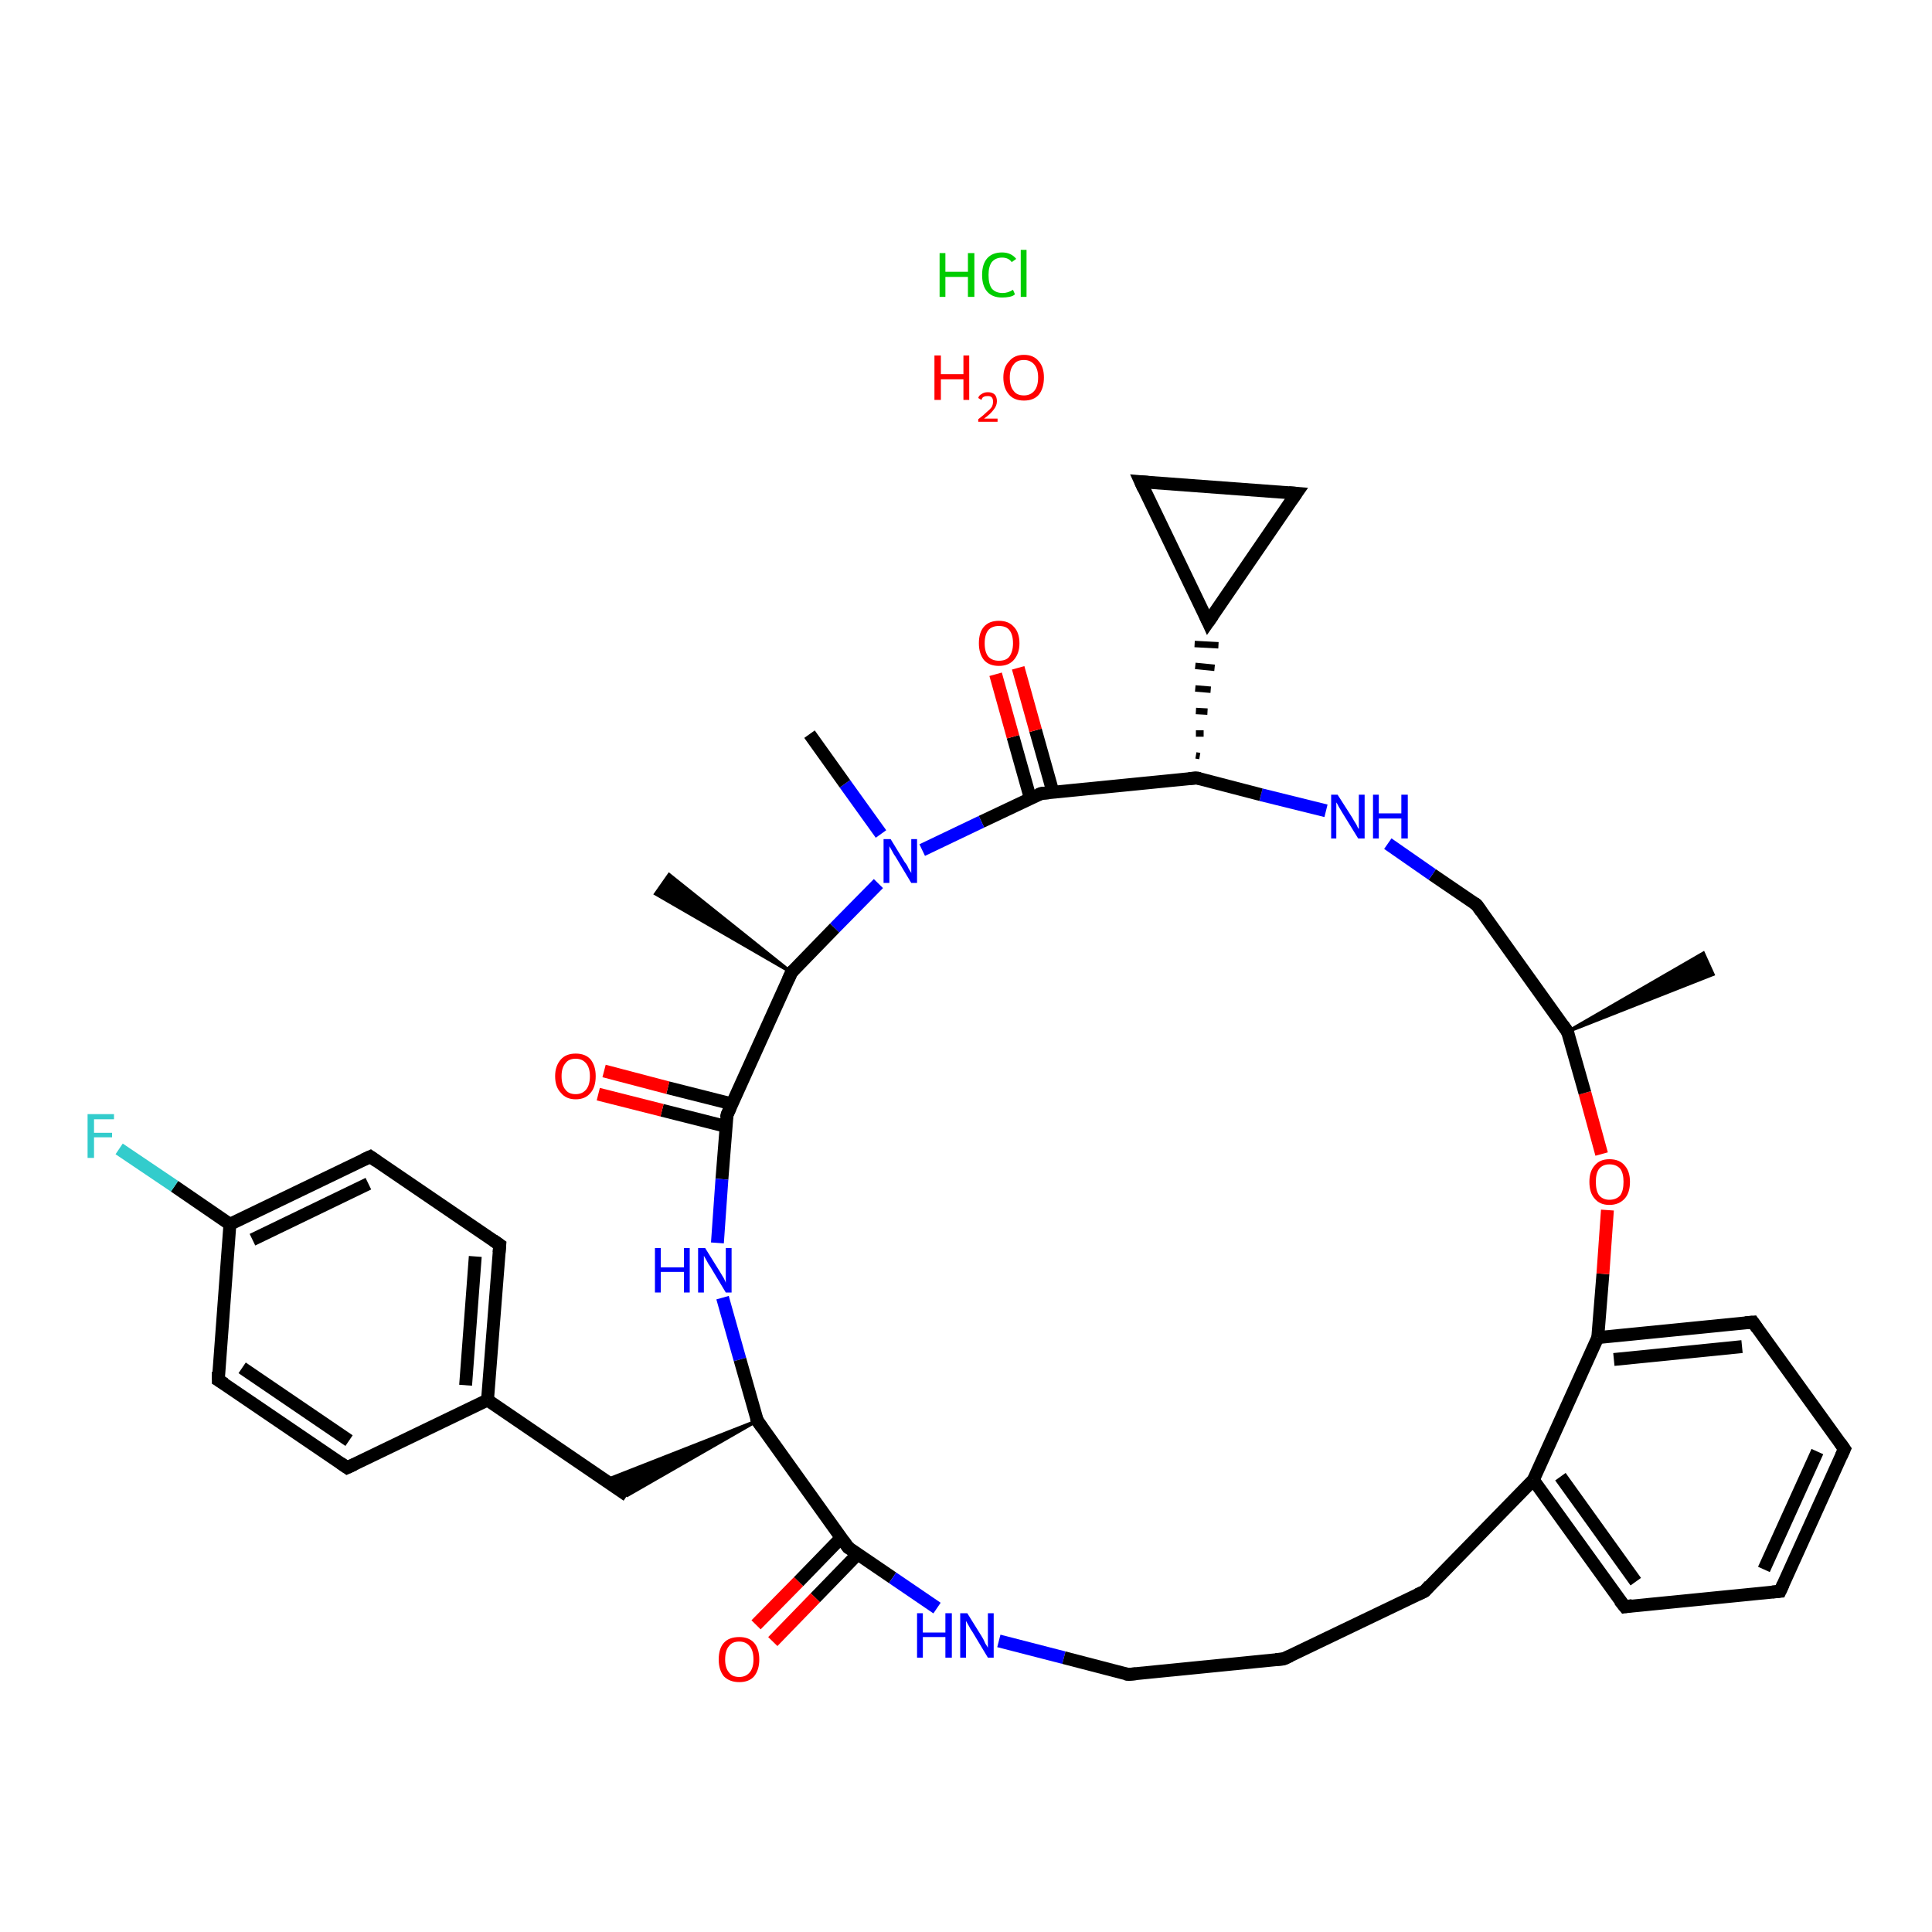 <?xml version='1.0' encoding='iso-8859-1'?>
<svg version='1.1' baseProfile='full'
              xmlns='http://www.w3.org/2000/svg'
                      xmlns:rdkit='http://www.rdkit.org/xml'
                      xmlns:xlink='http://www.w3.org/1999/xlink'
                  xml:space='preserve'
width='300px' height='300px' viewBox='0 0 300 300'>
<!-- END OF HEADER -->
<rect style='opacity:1.0;fill:#FFFFFF;stroke:none' width='300.0' height='300.0' x='0.0' y='0.0'> </rect>
<path class='bond-0 atom-1 atom-0' d='M 243.4,160.2 L 264.5,148.0 L 266.0,151.3 Z' style='fill:#000000;fill-rule:evenodd;fill-opacity:1;stroke:#000000;stroke-width:0.5px;stroke-linecap:butt;stroke-linejoin:miter;stroke-opacity:1;' />
<path class='bond-1 atom-1 atom-2' d='M 243.4,160.2 L 229.3,140.5' style='fill:none;fill-rule:evenodd;stroke:#000000;stroke-width:2.0px;stroke-linecap:butt;stroke-linejoin:miter;stroke-opacity:1' />
<path class='bond-2 atom-2 atom-3' d='M 229.3,140.5 L 222.4,135.8' style='fill:none;fill-rule:evenodd;stroke:#000000;stroke-width:2.0px;stroke-linecap:butt;stroke-linejoin:miter;stroke-opacity:1' />
<path class='bond-2 atom-2 atom-3' d='M 222.4,135.8 L 215.5,131.0' style='fill:none;fill-rule:evenodd;stroke:#0000FF;stroke-width:2.0px;stroke-linecap:butt;stroke-linejoin:miter;stroke-opacity:1' />
<path class='bond-3 atom-3 atom-4' d='M 205.9,125.9 L 195.8,123.4' style='fill:none;fill-rule:evenodd;stroke:#0000FF;stroke-width:2.0px;stroke-linecap:butt;stroke-linejoin:miter;stroke-opacity:1' />
<path class='bond-3 atom-3 atom-4' d='M 195.8,123.4 L 185.8,120.8' style='fill:none;fill-rule:evenodd;stroke:#000000;stroke-width:2.0px;stroke-linecap:butt;stroke-linejoin:miter;stroke-opacity:1' />
<path class='bond-4 atom-4 atom-5' d='M 186.3,117.4 L 185.7,117.3' style='fill:none;fill-rule:evenodd;stroke:#000000;stroke-width:1.0px;stroke-linecap:butt;stroke-linejoin:miter;stroke-opacity:1' />
<path class='bond-4 atom-4 atom-5' d='M 186.9,113.9 L 185.7,113.9' style='fill:none;fill-rule:evenodd;stroke:#000000;stroke-width:1.0px;stroke-linecap:butt;stroke-linejoin:miter;stroke-opacity:1' />
<path class='bond-4 atom-4 atom-5' d='M 187.5,110.5 L 185.7,110.4' style='fill:none;fill-rule:evenodd;stroke:#000000;stroke-width:1.0px;stroke-linecap:butt;stroke-linejoin:miter;stroke-opacity:1' />
<path class='bond-4 atom-4 atom-5' d='M 188.0,107.1 L 185.6,106.9' style='fill:none;fill-rule:evenodd;stroke:#000000;stroke-width:1.0px;stroke-linecap:butt;stroke-linejoin:miter;stroke-opacity:1' />
<path class='bond-4 atom-4 atom-5' d='M 188.6,103.7 L 185.6,103.4' style='fill:none;fill-rule:evenodd;stroke:#000000;stroke-width:1.0px;stroke-linecap:butt;stroke-linejoin:miter;stroke-opacity:1' />
<path class='bond-4 atom-4 atom-5' d='M 189.2,100.2 L 185.5,100.0' style='fill:none;fill-rule:evenodd;stroke:#000000;stroke-width:1.0px;stroke-linecap:butt;stroke-linejoin:miter;stroke-opacity:1' />
<path class='bond-5 atom-5 atom-6' d='M 187.6,96.6 L 177.1,74.8' style='fill:none;fill-rule:evenodd;stroke:#000000;stroke-width:2.0px;stroke-linecap:butt;stroke-linejoin:miter;stroke-opacity:1' />
<path class='bond-6 atom-6 atom-7' d='M 177.1,74.8 L 201.3,76.6' style='fill:none;fill-rule:evenodd;stroke:#000000;stroke-width:2.0px;stroke-linecap:butt;stroke-linejoin:miter;stroke-opacity:1' />
<path class='bond-7 atom-4 atom-8' d='M 185.8,120.8 L 161.7,123.2' style='fill:none;fill-rule:evenodd;stroke:#000000;stroke-width:2.0px;stroke-linecap:butt;stroke-linejoin:miter;stroke-opacity:1' />
<path class='bond-8 atom-8 atom-9' d='M 163.5,123.0 L 160.8,113.4' style='fill:none;fill-rule:evenodd;stroke:#000000;stroke-width:2.0px;stroke-linecap:butt;stroke-linejoin:miter;stroke-opacity:1' />
<path class='bond-8 atom-8 atom-9' d='M 160.8,113.4 L 158.1,103.7' style='fill:none;fill-rule:evenodd;stroke:#FF0000;stroke-width:2.0px;stroke-linecap:butt;stroke-linejoin:miter;stroke-opacity:1' />
<path class='bond-8 atom-8 atom-9' d='M 160.0,124.0 L 157.3,114.4' style='fill:none;fill-rule:evenodd;stroke:#000000;stroke-width:2.0px;stroke-linecap:butt;stroke-linejoin:miter;stroke-opacity:1' />
<path class='bond-8 atom-8 atom-9' d='M 157.3,114.4 L 154.6,104.7' style='fill:none;fill-rule:evenodd;stroke:#FF0000;stroke-width:2.0px;stroke-linecap:butt;stroke-linejoin:miter;stroke-opacity:1' />
<path class='bond-9 atom-8 atom-10' d='M 161.7,123.2 L 152.4,127.6' style='fill:none;fill-rule:evenodd;stroke:#000000;stroke-width:2.0px;stroke-linecap:butt;stroke-linejoin:miter;stroke-opacity:1' />
<path class='bond-9 atom-8 atom-10' d='M 152.4,127.6 L 143.2,132.0' style='fill:none;fill-rule:evenodd;stroke:#0000FF;stroke-width:2.0px;stroke-linecap:butt;stroke-linejoin:miter;stroke-opacity:1' />
<path class='bond-10 atom-10 atom-11' d='M 136.8,129.5 L 131.2,121.7' style='fill:none;fill-rule:evenodd;stroke:#0000FF;stroke-width:2.0px;stroke-linecap:butt;stroke-linejoin:miter;stroke-opacity:1' />
<path class='bond-10 atom-10 atom-11' d='M 131.2,121.7 L 125.7,114.0' style='fill:none;fill-rule:evenodd;stroke:#000000;stroke-width:2.0px;stroke-linecap:butt;stroke-linejoin:miter;stroke-opacity:1' />
<path class='bond-11 atom-10 atom-12' d='M 136.4,137.2 L 129.6,144.1' style='fill:none;fill-rule:evenodd;stroke:#0000FF;stroke-width:2.0px;stroke-linecap:butt;stroke-linejoin:miter;stroke-opacity:1' />
<path class='bond-11 atom-10 atom-12' d='M 129.6,144.1 L 122.9,151.0' style='fill:none;fill-rule:evenodd;stroke:#000000;stroke-width:2.0px;stroke-linecap:butt;stroke-linejoin:miter;stroke-opacity:1' />
<path class='bond-12 atom-12 atom-13' d='M 122.9,151.0 L 101.8,138.8 L 103.9,135.8 Z' style='fill:#000000;fill-rule:evenodd;fill-opacity:1;stroke:#000000;stroke-width:0.5px;stroke-linecap:butt;stroke-linejoin:miter;stroke-opacity:1;' />
<path class='bond-13 atom-12 atom-14' d='M 122.9,151.0 L 112.9,173.1' style='fill:none;fill-rule:evenodd;stroke:#000000;stroke-width:2.0px;stroke-linecap:butt;stroke-linejoin:miter;stroke-opacity:1' />
<path class='bond-14 atom-14 atom-15' d='M 113.6,171.4 L 103.7,168.9' style='fill:none;fill-rule:evenodd;stroke:#000000;stroke-width:2.0px;stroke-linecap:butt;stroke-linejoin:miter;stroke-opacity:1' />
<path class='bond-14 atom-14 atom-15' d='M 103.7,168.9 L 93.8,166.3' style='fill:none;fill-rule:evenodd;stroke:#FF0000;stroke-width:2.0px;stroke-linecap:butt;stroke-linejoin:miter;stroke-opacity:1' />
<path class='bond-14 atom-14 atom-15' d='M 112.7,174.9 L 102.8,172.4' style='fill:none;fill-rule:evenodd;stroke:#000000;stroke-width:2.0px;stroke-linecap:butt;stroke-linejoin:miter;stroke-opacity:1' />
<path class='bond-14 atom-14 atom-15' d='M 102.8,172.4 L 92.9,169.9' style='fill:none;fill-rule:evenodd;stroke:#FF0000;stroke-width:2.0px;stroke-linecap:butt;stroke-linejoin:miter;stroke-opacity:1' />
<path class='bond-15 atom-14 atom-16' d='M 112.9,173.1 L 112.1,183.1' style='fill:none;fill-rule:evenodd;stroke:#000000;stroke-width:2.0px;stroke-linecap:butt;stroke-linejoin:miter;stroke-opacity:1' />
<path class='bond-15 atom-14 atom-16' d='M 112.1,183.1 L 111.4,193.0' style='fill:none;fill-rule:evenodd;stroke:#0000FF;stroke-width:2.0px;stroke-linecap:butt;stroke-linejoin:miter;stroke-opacity:1' />
<path class='bond-16 atom-16 atom-17' d='M 112.2,201.5 L 114.9,211.1' style='fill:none;fill-rule:evenodd;stroke:#0000FF;stroke-width:2.0px;stroke-linecap:butt;stroke-linejoin:miter;stroke-opacity:1' />
<path class='bond-16 atom-16 atom-17' d='M 114.9,211.1 L 117.6,220.6' style='fill:none;fill-rule:evenodd;stroke:#000000;stroke-width:2.0px;stroke-linecap:butt;stroke-linejoin:miter;stroke-opacity:1' />
<path class='bond-17 atom-17 atom-18' d='M 117.6,220.6 L 97.4,232.2 L 93.9,229.9 Z' style='fill:#000000;fill-rule:evenodd;fill-opacity:1;stroke:#000000;stroke-width:0.5px;stroke-linecap:butt;stroke-linejoin:miter;stroke-opacity:1;' />
<path class='bond-18 atom-18 atom-19' d='M 97.4,232.2 L 75.7,217.4' style='fill:none;fill-rule:evenodd;stroke:#000000;stroke-width:2.0px;stroke-linecap:butt;stroke-linejoin:miter;stroke-opacity:1' />
<path class='bond-19 atom-19 atom-20' d='M 75.7,217.4 L 77.6,193.3' style='fill:none;fill-rule:evenodd;stroke:#000000;stroke-width:2.0px;stroke-linecap:butt;stroke-linejoin:miter;stroke-opacity:1' />
<path class='bond-19 atom-19 atom-20' d='M 72.3,215.1 L 73.8,195.1' style='fill:none;fill-rule:evenodd;stroke:#000000;stroke-width:2.0px;stroke-linecap:butt;stroke-linejoin:miter;stroke-opacity:1' />
<path class='bond-20 atom-20 atom-21' d='M 77.6,193.3 L 57.5,179.6' style='fill:none;fill-rule:evenodd;stroke:#000000;stroke-width:2.0px;stroke-linecap:butt;stroke-linejoin:miter;stroke-opacity:1' />
<path class='bond-21 atom-21 atom-22' d='M 57.5,179.6 L 35.7,190.1' style='fill:none;fill-rule:evenodd;stroke:#000000;stroke-width:2.0px;stroke-linecap:butt;stroke-linejoin:miter;stroke-opacity:1' />
<path class='bond-21 atom-21 atom-22' d='M 57.2,183.8 L 39.2,192.5' style='fill:none;fill-rule:evenodd;stroke:#000000;stroke-width:2.0px;stroke-linecap:butt;stroke-linejoin:miter;stroke-opacity:1' />
<path class='bond-22 atom-22 atom-23' d='M 35.7,190.1 L 27.1,184.2' style='fill:none;fill-rule:evenodd;stroke:#000000;stroke-width:2.0px;stroke-linecap:butt;stroke-linejoin:miter;stroke-opacity:1' />
<path class='bond-22 atom-22 atom-23' d='M 27.1,184.2 L 18.5,178.4' style='fill:none;fill-rule:evenodd;stroke:#33CCCC;stroke-width:2.0px;stroke-linecap:butt;stroke-linejoin:miter;stroke-opacity:1' />
<path class='bond-23 atom-22 atom-24' d='M 35.7,190.1 L 33.9,214.3' style='fill:none;fill-rule:evenodd;stroke:#000000;stroke-width:2.0px;stroke-linecap:butt;stroke-linejoin:miter;stroke-opacity:1' />
<path class='bond-24 atom-24 atom-25' d='M 33.9,214.3 L 53.9,227.9' style='fill:none;fill-rule:evenodd;stroke:#000000;stroke-width:2.0px;stroke-linecap:butt;stroke-linejoin:miter;stroke-opacity:1' />
<path class='bond-24 atom-24 atom-25' d='M 37.6,212.4 L 54.2,223.7' style='fill:none;fill-rule:evenodd;stroke:#000000;stroke-width:2.0px;stroke-linecap:butt;stroke-linejoin:miter;stroke-opacity:1' />
<path class='bond-25 atom-17 atom-26' d='M 117.6,220.6 L 131.7,240.3' style='fill:none;fill-rule:evenodd;stroke:#000000;stroke-width:2.0px;stroke-linecap:butt;stroke-linejoin:miter;stroke-opacity:1' />
<path class='bond-26 atom-26 atom-27' d='M 130.6,238.8 L 124.0,245.6' style='fill:none;fill-rule:evenodd;stroke:#000000;stroke-width:2.0px;stroke-linecap:butt;stroke-linejoin:miter;stroke-opacity:1' />
<path class='bond-26 atom-26 atom-27' d='M 124.0,245.6 L 117.4,252.3' style='fill:none;fill-rule:evenodd;stroke:#FF0000;stroke-width:2.0px;stroke-linecap:butt;stroke-linejoin:miter;stroke-opacity:1' />
<path class='bond-26 atom-26 atom-27' d='M 133.2,241.3 L 126.6,248.1' style='fill:none;fill-rule:evenodd;stroke:#000000;stroke-width:2.0px;stroke-linecap:butt;stroke-linejoin:miter;stroke-opacity:1' />
<path class='bond-26 atom-26 atom-27' d='M 126.6,248.1 L 120.0,254.9' style='fill:none;fill-rule:evenodd;stroke:#FF0000;stroke-width:2.0px;stroke-linecap:butt;stroke-linejoin:miter;stroke-opacity:1' />
<path class='bond-27 atom-26 atom-28' d='M 131.7,240.3 L 138.6,245.0' style='fill:none;fill-rule:evenodd;stroke:#000000;stroke-width:2.0px;stroke-linecap:butt;stroke-linejoin:miter;stroke-opacity:1' />
<path class='bond-27 atom-26 atom-28' d='M 138.6,245.0 L 145.5,249.7' style='fill:none;fill-rule:evenodd;stroke:#0000FF;stroke-width:2.0px;stroke-linecap:butt;stroke-linejoin:miter;stroke-opacity:1' />
<path class='bond-28 atom-28 atom-29' d='M 155.1,254.8 L 165.2,257.4' style='fill:none;fill-rule:evenodd;stroke:#0000FF;stroke-width:2.0px;stroke-linecap:butt;stroke-linejoin:miter;stroke-opacity:1' />
<path class='bond-28 atom-28 atom-29' d='M 165.2,257.4 L 175.2,260.0' style='fill:none;fill-rule:evenodd;stroke:#000000;stroke-width:2.0px;stroke-linecap:butt;stroke-linejoin:miter;stroke-opacity:1' />
<path class='bond-29 atom-29 atom-30' d='M 175.2,260.0 L 199.3,257.6' style='fill:none;fill-rule:evenodd;stroke:#000000;stroke-width:2.0px;stroke-linecap:butt;stroke-linejoin:miter;stroke-opacity:1' />
<path class='bond-30 atom-30 atom-31' d='M 199.3,257.6 L 221.2,247.1' style='fill:none;fill-rule:evenodd;stroke:#000000;stroke-width:2.0px;stroke-linecap:butt;stroke-linejoin:miter;stroke-opacity:1' />
<path class='bond-31 atom-31 atom-32' d='M 221.2,247.1 L 238.1,229.8' style='fill:none;fill-rule:evenodd;stroke:#000000;stroke-width:2.0px;stroke-linecap:butt;stroke-linejoin:miter;stroke-opacity:1' />
<path class='bond-32 atom-32 atom-33' d='M 238.1,229.8 L 252.3,249.5' style='fill:none;fill-rule:evenodd;stroke:#000000;stroke-width:2.0px;stroke-linecap:butt;stroke-linejoin:miter;stroke-opacity:1' />
<path class='bond-32 atom-32 atom-33' d='M 242.3,229.3 L 254.0,245.6' style='fill:none;fill-rule:evenodd;stroke:#000000;stroke-width:2.0px;stroke-linecap:butt;stroke-linejoin:miter;stroke-opacity:1' />
<path class='bond-33 atom-33 atom-34' d='M 252.3,249.5 L 276.4,247.1' style='fill:none;fill-rule:evenodd;stroke:#000000;stroke-width:2.0px;stroke-linecap:butt;stroke-linejoin:miter;stroke-opacity:1' />
<path class='bond-34 atom-34 atom-35' d='M 276.4,247.1 L 286.4,225.0' style='fill:none;fill-rule:evenodd;stroke:#000000;stroke-width:2.0px;stroke-linecap:butt;stroke-linejoin:miter;stroke-opacity:1' />
<path class='bond-34 atom-34 atom-35' d='M 273.9,243.7 L 282.2,225.4' style='fill:none;fill-rule:evenodd;stroke:#000000;stroke-width:2.0px;stroke-linecap:butt;stroke-linejoin:miter;stroke-opacity:1' />
<path class='bond-35 atom-35 atom-36' d='M 286.4,225.0 L 272.2,205.3' style='fill:none;fill-rule:evenodd;stroke:#000000;stroke-width:2.0px;stroke-linecap:butt;stroke-linejoin:miter;stroke-opacity:1' />
<path class='bond-36 atom-36 atom-37' d='M 272.2,205.3 L 248.1,207.7' style='fill:none;fill-rule:evenodd;stroke:#000000;stroke-width:2.0px;stroke-linecap:butt;stroke-linejoin:miter;stroke-opacity:1' />
<path class='bond-36 atom-36 atom-37' d='M 270.5,209.1 L 250.6,211.1' style='fill:none;fill-rule:evenodd;stroke:#000000;stroke-width:2.0px;stroke-linecap:butt;stroke-linejoin:miter;stroke-opacity:1' />
<path class='bond-37 atom-37 atom-38' d='M 248.1,207.7 L 248.9,197.8' style='fill:none;fill-rule:evenodd;stroke:#000000;stroke-width:2.0px;stroke-linecap:butt;stroke-linejoin:miter;stroke-opacity:1' />
<path class='bond-37 atom-37 atom-38' d='M 248.9,197.8 L 249.6,187.9' style='fill:none;fill-rule:evenodd;stroke:#FF0000;stroke-width:2.0px;stroke-linecap:butt;stroke-linejoin:miter;stroke-opacity:1' />
<path class='bond-38 atom-38 atom-1' d='M 248.7,179.2 L 246.1,169.7' style='fill:none;fill-rule:evenodd;stroke:#FF0000;stroke-width:2.0px;stroke-linecap:butt;stroke-linejoin:miter;stroke-opacity:1' />
<path class='bond-38 atom-38 atom-1' d='M 246.1,169.7 L 243.4,160.2' style='fill:none;fill-rule:evenodd;stroke:#000000;stroke-width:2.0px;stroke-linecap:butt;stroke-linejoin:miter;stroke-opacity:1' />
<path class='bond-39 atom-7 atom-5' d='M 201.3,76.6 L 187.6,96.6' style='fill:none;fill-rule:evenodd;stroke:#000000;stroke-width:2.0px;stroke-linecap:butt;stroke-linejoin:miter;stroke-opacity:1' />
<path class='bond-40 atom-25 atom-19' d='M 53.9,227.9 L 75.7,217.4' style='fill:none;fill-rule:evenodd;stroke:#000000;stroke-width:2.0px;stroke-linecap:butt;stroke-linejoin:miter;stroke-opacity:1' />
<path class='bond-41 atom-37 atom-32' d='M 248.1,207.7 L 238.1,229.8' style='fill:none;fill-rule:evenodd;stroke:#000000;stroke-width:2.0px;stroke-linecap:butt;stroke-linejoin:miter;stroke-opacity:1' />
<path d='M 242.7,159.2 L 243.4,160.2 L 243.5,160.6' style='fill:none;stroke:#000000;stroke-width:2.0px;stroke-linecap:butt;stroke-linejoin:miter;stroke-opacity:1;' />
<path d='M 230.0,141.5 L 229.3,140.5 L 228.9,140.2' style='fill:none;stroke:#000000;stroke-width:2.0px;stroke-linecap:butt;stroke-linejoin:miter;stroke-opacity:1;' />
<path d='M 186.3,120.9 L 185.8,120.8 L 184.6,120.9' style='fill:none;stroke:#000000;stroke-width:2.0px;stroke-linecap:butt;stroke-linejoin:miter;stroke-opacity:1;' />
<path d='M 187.1,95.5 L 187.6,96.6 L 188.3,95.6' style='fill:none;stroke:#000000;stroke-width:2.0px;stroke-linecap:butt;stroke-linejoin:miter;stroke-opacity:1;' />
<path d='M 177.6,75.9 L 177.1,74.8 L 178.3,74.9' style='fill:none;stroke:#000000;stroke-width:2.0px;stroke-linecap:butt;stroke-linejoin:miter;stroke-opacity:1;' />
<path d='M 200.1,76.5 L 201.3,76.6 L 200.6,77.6' style='fill:none;stroke:#000000;stroke-width:2.0px;stroke-linecap:butt;stroke-linejoin:miter;stroke-opacity:1;' />
<path d='M 162.9,123.1 L 161.7,123.2 L 161.2,123.4' style='fill:none;stroke:#000000;stroke-width:2.0px;stroke-linecap:butt;stroke-linejoin:miter;stroke-opacity:1;' />
<path d='M 123.2,150.7 L 122.9,151.0 L 122.4,152.1' style='fill:none;stroke:#000000;stroke-width:2.0px;stroke-linecap:butt;stroke-linejoin:miter;stroke-opacity:1;' />
<path d='M 113.4,172.0 L 112.9,173.1 L 112.8,173.6' style='fill:none;stroke:#000000;stroke-width:2.0px;stroke-linecap:butt;stroke-linejoin:miter;stroke-opacity:1;' />
<path d='M 117.4,220.1 L 117.6,220.6 L 118.3,221.6' style='fill:none;stroke:#000000;stroke-width:2.0px;stroke-linecap:butt;stroke-linejoin:miter;stroke-opacity:1;' />
<path d='M 77.5,194.5 L 77.6,193.3 L 76.6,192.6' style='fill:none;stroke:#000000;stroke-width:2.0px;stroke-linecap:butt;stroke-linejoin:miter;stroke-opacity:1;' />
<path d='M 58.5,180.3 L 57.5,179.6 L 56.4,180.1' style='fill:none;stroke:#000000;stroke-width:2.0px;stroke-linecap:butt;stroke-linejoin:miter;stroke-opacity:1;' />
<path d='M 33.9,213.0 L 33.9,214.3 L 34.9,214.9' style='fill:none;stroke:#000000;stroke-width:2.0px;stroke-linecap:butt;stroke-linejoin:miter;stroke-opacity:1;' />
<path d='M 52.9,227.2 L 53.9,227.9 L 55.0,227.4' style='fill:none;stroke:#000000;stroke-width:2.0px;stroke-linecap:butt;stroke-linejoin:miter;stroke-opacity:1;' />
<path d='M 131.0,239.3 L 131.7,240.3 L 132.1,240.5' style='fill:none;stroke:#000000;stroke-width:2.0px;stroke-linecap:butt;stroke-linejoin:miter;stroke-opacity:1;' />
<path d='M 174.7,259.9 L 175.2,260.0 L 176.4,259.9' style='fill:none;stroke:#000000;stroke-width:2.0px;stroke-linecap:butt;stroke-linejoin:miter;stroke-opacity:1;' />
<path d='M 198.1,257.7 L 199.3,257.6 L 200.4,257.1' style='fill:none;stroke:#000000;stroke-width:2.0px;stroke-linecap:butt;stroke-linejoin:miter;stroke-opacity:1;' />
<path d='M 220.1,247.6 L 221.2,247.1 L 222.0,246.2' style='fill:none;stroke:#000000;stroke-width:2.0px;stroke-linecap:butt;stroke-linejoin:miter;stroke-opacity:1;' />
<path d='M 251.5,248.5 L 252.3,249.5 L 253.5,249.3' style='fill:none;stroke:#000000;stroke-width:2.0px;stroke-linecap:butt;stroke-linejoin:miter;stroke-opacity:1;' />
<path d='M 275.2,247.2 L 276.4,247.1 L 276.9,246.0' style='fill:none;stroke:#000000;stroke-width:2.0px;stroke-linecap:butt;stroke-linejoin:miter;stroke-opacity:1;' />
<path d='M 285.9,226.1 L 286.4,225.0 L 285.7,224.0' style='fill:none;stroke:#000000;stroke-width:2.0px;stroke-linecap:butt;stroke-linejoin:miter;stroke-opacity:1;' />
<path d='M 272.9,206.3 L 272.2,205.3 L 271.0,205.4' style='fill:none;stroke:#000000;stroke-width:2.0px;stroke-linecap:butt;stroke-linejoin:miter;stroke-opacity:1;' />
<path class='atom-3' d='M 207.7 123.4
L 210.0 127.0
Q 210.2 127.4, 210.6 128.0
Q 210.9 128.7, 211.0 128.7
L 211.0 123.4
L 211.9 123.4
L 211.9 130.2
L 210.9 130.2
L 208.5 126.3
Q 208.2 125.8, 207.9 125.3
Q 207.6 124.7, 207.5 124.6
L 207.5 130.2
L 206.7 130.2
L 206.7 123.4
L 207.7 123.4
' fill='#0000FF'/>
<path class='atom-3' d='M 213.2 123.4
L 214.1 123.4
L 214.1 126.3
L 217.6 126.3
L 217.6 123.4
L 218.6 123.4
L 218.6 130.2
L 217.6 130.2
L 217.6 127.1
L 214.1 127.1
L 214.1 130.2
L 213.2 130.2
L 213.2 123.4
' fill='#0000FF'/>
<path class='atom-9' d='M 152.0 99.9
Q 152.0 98.2, 152.8 97.3
Q 153.6 96.4, 155.1 96.4
Q 156.6 96.4, 157.4 97.3
Q 158.3 98.2, 158.3 99.9
Q 158.3 101.5, 157.4 102.5
Q 156.6 103.4, 155.1 103.4
Q 153.6 103.4, 152.8 102.5
Q 152.0 101.5, 152.0 99.9
M 155.1 102.6
Q 156.2 102.6, 156.7 102.0
Q 157.3 101.2, 157.3 99.9
Q 157.3 98.5, 156.7 97.8
Q 156.2 97.2, 155.1 97.2
Q 154.1 97.2, 153.5 97.8
Q 152.9 98.5, 152.9 99.9
Q 152.9 101.3, 153.5 102.0
Q 154.1 102.6, 155.1 102.6
' fill='#FF0000'/>
<path class='atom-10' d='M 138.3 130.3
L 140.5 133.9
Q 140.8 134.2, 141.1 134.9
Q 141.5 135.5, 141.5 135.6
L 141.5 130.3
L 142.4 130.3
L 142.4 137.1
L 141.5 137.1
L 139.1 133.1
Q 138.8 132.7, 138.5 132.1
Q 138.2 131.6, 138.1 131.4
L 138.1 137.1
L 137.2 137.1
L 137.2 130.3
L 138.3 130.3
' fill='#0000FF'/>
<path class='atom-15' d='M 86.2 167.1
Q 86.2 165.5, 87.1 164.5
Q 87.9 163.6, 89.4 163.6
Q 90.9 163.6, 91.7 164.5
Q 92.5 165.5, 92.5 167.1
Q 92.5 168.8, 91.7 169.7
Q 90.9 170.7, 89.4 170.7
Q 87.9 170.7, 87.1 169.7
Q 86.2 168.8, 86.2 167.1
M 89.4 169.9
Q 90.4 169.9, 91.0 169.2
Q 91.6 168.5, 91.6 167.1
Q 91.6 165.8, 91.0 165.1
Q 90.4 164.4, 89.4 164.4
Q 88.3 164.4, 87.8 165.1
Q 87.2 165.8, 87.2 167.1
Q 87.2 168.5, 87.8 169.2
Q 88.3 169.9, 89.4 169.9
' fill='#FF0000'/>
<path class='atom-16' d='M 101.7 193.8
L 102.6 193.8
L 102.6 196.8
L 106.2 196.8
L 106.2 193.8
L 107.1 193.8
L 107.1 200.7
L 106.2 200.7
L 106.2 197.5
L 102.6 197.5
L 102.6 200.7
L 101.7 200.7
L 101.7 193.8
' fill='#0000FF'/>
<path class='atom-16' d='M 109.5 193.8
L 111.8 197.5
Q 112.0 197.8, 112.4 198.5
Q 112.7 199.1, 112.7 199.2
L 112.7 193.8
L 113.6 193.8
L 113.6 200.7
L 112.7 200.7
L 110.3 196.7
Q 110.0 196.3, 109.7 195.7
Q 109.4 195.2, 109.3 195.0
L 109.3 200.7
L 108.4 200.7
L 108.4 193.8
L 109.5 193.8
' fill='#0000FF'/>
<path class='atom-23' d='M 13.6 173.0
L 17.7 173.0
L 17.7 173.8
L 14.6 173.8
L 14.6 175.9
L 17.4 175.9
L 17.4 176.6
L 14.6 176.6
L 14.6 179.8
L 13.6 179.8
L 13.6 173.0
' fill='#33CCCC'/>
<path class='atom-27' d='M 111.6 257.7
Q 111.6 256.0, 112.4 255.1
Q 113.2 254.2, 114.8 254.2
Q 116.3 254.2, 117.1 255.1
Q 117.9 256.0, 117.9 257.7
Q 117.9 259.3, 117.1 260.3
Q 116.3 261.2, 114.8 261.2
Q 113.3 261.2, 112.4 260.3
Q 111.6 259.3, 111.6 257.7
M 114.8 260.4
Q 115.8 260.4, 116.4 259.7
Q 117.0 259.0, 117.0 257.7
Q 117.0 256.3, 116.4 255.6
Q 115.8 254.9, 114.8 254.9
Q 113.7 254.9, 113.2 255.6
Q 112.6 256.3, 112.6 257.7
Q 112.6 259.0, 113.2 259.7
Q 113.7 260.4, 114.8 260.4
' fill='#FF0000'/>
<path class='atom-28' d='M 142.4 250.5
L 143.3 250.5
L 143.3 253.5
L 146.8 253.5
L 146.8 250.5
L 147.8 250.5
L 147.8 257.4
L 146.8 257.4
L 146.8 254.2
L 143.3 254.2
L 143.3 257.4
L 142.4 257.4
L 142.4 250.5
' fill='#0000FF'/>
<path class='atom-28' d='M 150.2 250.5
L 152.5 254.2
Q 152.7 254.5, 153.0 255.2
Q 153.4 255.8, 153.4 255.9
L 153.4 250.5
L 154.3 250.5
L 154.3 257.4
L 153.4 257.4
L 151.0 253.4
Q 150.7 253.0, 150.4 252.4
Q 150.1 251.9, 150.0 251.7
L 150.0 257.4
L 149.1 257.4
L 149.1 250.5
L 150.2 250.5
' fill='#0000FF'/>
<path class='atom-38' d='M 246.8 183.5
Q 246.8 181.9, 247.6 181.0
Q 248.4 180.0, 249.9 180.0
Q 251.5 180.0, 252.3 181.0
Q 253.1 181.9, 253.1 183.5
Q 253.1 185.2, 252.3 186.1
Q 251.4 187.1, 249.9 187.1
Q 248.4 187.1, 247.6 186.1
Q 246.8 185.2, 246.8 183.5
M 249.9 186.3
Q 251.0 186.3, 251.6 185.6
Q 252.1 184.9, 252.1 183.5
Q 252.1 182.2, 251.6 181.5
Q 251.0 180.8, 249.9 180.8
Q 248.9 180.8, 248.3 181.5
Q 247.8 182.2, 247.8 183.5
Q 247.8 184.9, 248.3 185.6
Q 248.9 186.3, 249.9 186.3
' fill='#FF0000'/>
<path class='atom-39' d='M 145.9 39.3
L 146.8 39.3
L 146.8 42.2
L 150.3 42.2
L 150.3 39.3
L 151.3 39.3
L 151.3 46.1
L 150.3 46.1
L 150.3 43.0
L 146.8 43.0
L 146.8 46.1
L 145.9 46.1
L 145.9 39.3
' fill='#00CC00'/>
<path class='atom-39' d='M 152.5 42.7
Q 152.5 41.0, 153.3 40.1
Q 154.1 39.2, 155.6 39.2
Q 157.0 39.2, 157.8 40.2
L 157.1 40.7
Q 156.6 40.0, 155.6 40.0
Q 154.6 40.0, 154.0 40.7
Q 153.5 41.4, 153.5 42.7
Q 153.5 44.1, 154.0 44.8
Q 154.6 45.5, 155.7 45.5
Q 156.5 45.5, 157.3 45.0
L 157.6 45.7
Q 157.3 46.0, 156.7 46.1
Q 156.2 46.2, 155.6 46.2
Q 154.1 46.2, 153.3 45.3
Q 152.5 44.4, 152.5 42.7
' fill='#00CC00'/>
<path class='atom-39' d='M 158.5 38.8
L 159.4 38.8
L 159.4 46.1
L 158.5 46.1
L 158.5 38.8
' fill='#00CC00'/>
<path class='atom-40' d='M 145.1 55.2
L 146.1 55.2
L 146.1 58.1
L 149.6 58.1
L 149.6 55.2
L 150.5 55.2
L 150.5 62.1
L 149.6 62.1
L 149.6 58.9
L 146.1 58.9
L 146.1 62.1
L 145.1 62.1
L 145.1 55.2
' fill='#FF0000'/>
<path class='atom-40' d='M 151.9 61.8
Q 152.0 61.4, 152.4 61.2
Q 152.8 60.9, 153.4 60.9
Q 154.1 60.9, 154.5 61.3
Q 154.8 61.7, 154.8 62.3
Q 154.8 63.0, 154.3 63.6
Q 153.8 64.3, 152.8 65.0
L 154.9 65.0
L 154.9 65.5
L 151.9 65.5
L 151.9 65.1
Q 152.7 64.5, 153.2 64.0
Q 153.7 63.6, 154.0 63.2
Q 154.2 62.8, 154.2 62.4
Q 154.2 61.9, 154.0 61.7
Q 153.8 61.5, 153.4 61.5
Q 153.0 61.5, 152.8 61.6
Q 152.5 61.7, 152.4 62.1
L 151.9 61.8
' fill='#FF0000'/>
<path class='atom-40' d='M 155.8 58.6
Q 155.8 57.0, 156.7 56.1
Q 157.5 55.1, 159.0 55.1
Q 160.5 55.1, 161.3 56.1
Q 162.1 57.0, 162.1 58.6
Q 162.1 60.3, 161.3 61.3
Q 160.5 62.2, 159.0 62.2
Q 157.5 62.2, 156.7 61.3
Q 155.8 60.3, 155.8 58.6
M 159.0 61.4
Q 160.0 61.4, 160.6 60.7
Q 161.2 60.0, 161.2 58.6
Q 161.2 57.3, 160.6 56.6
Q 160.0 55.9, 159.0 55.9
Q 157.9 55.9, 157.4 56.6
Q 156.8 57.3, 156.8 58.6
Q 156.8 60.0, 157.4 60.7
Q 157.9 61.4, 159.0 61.4
' fill='#FF0000'/>
</svg>
